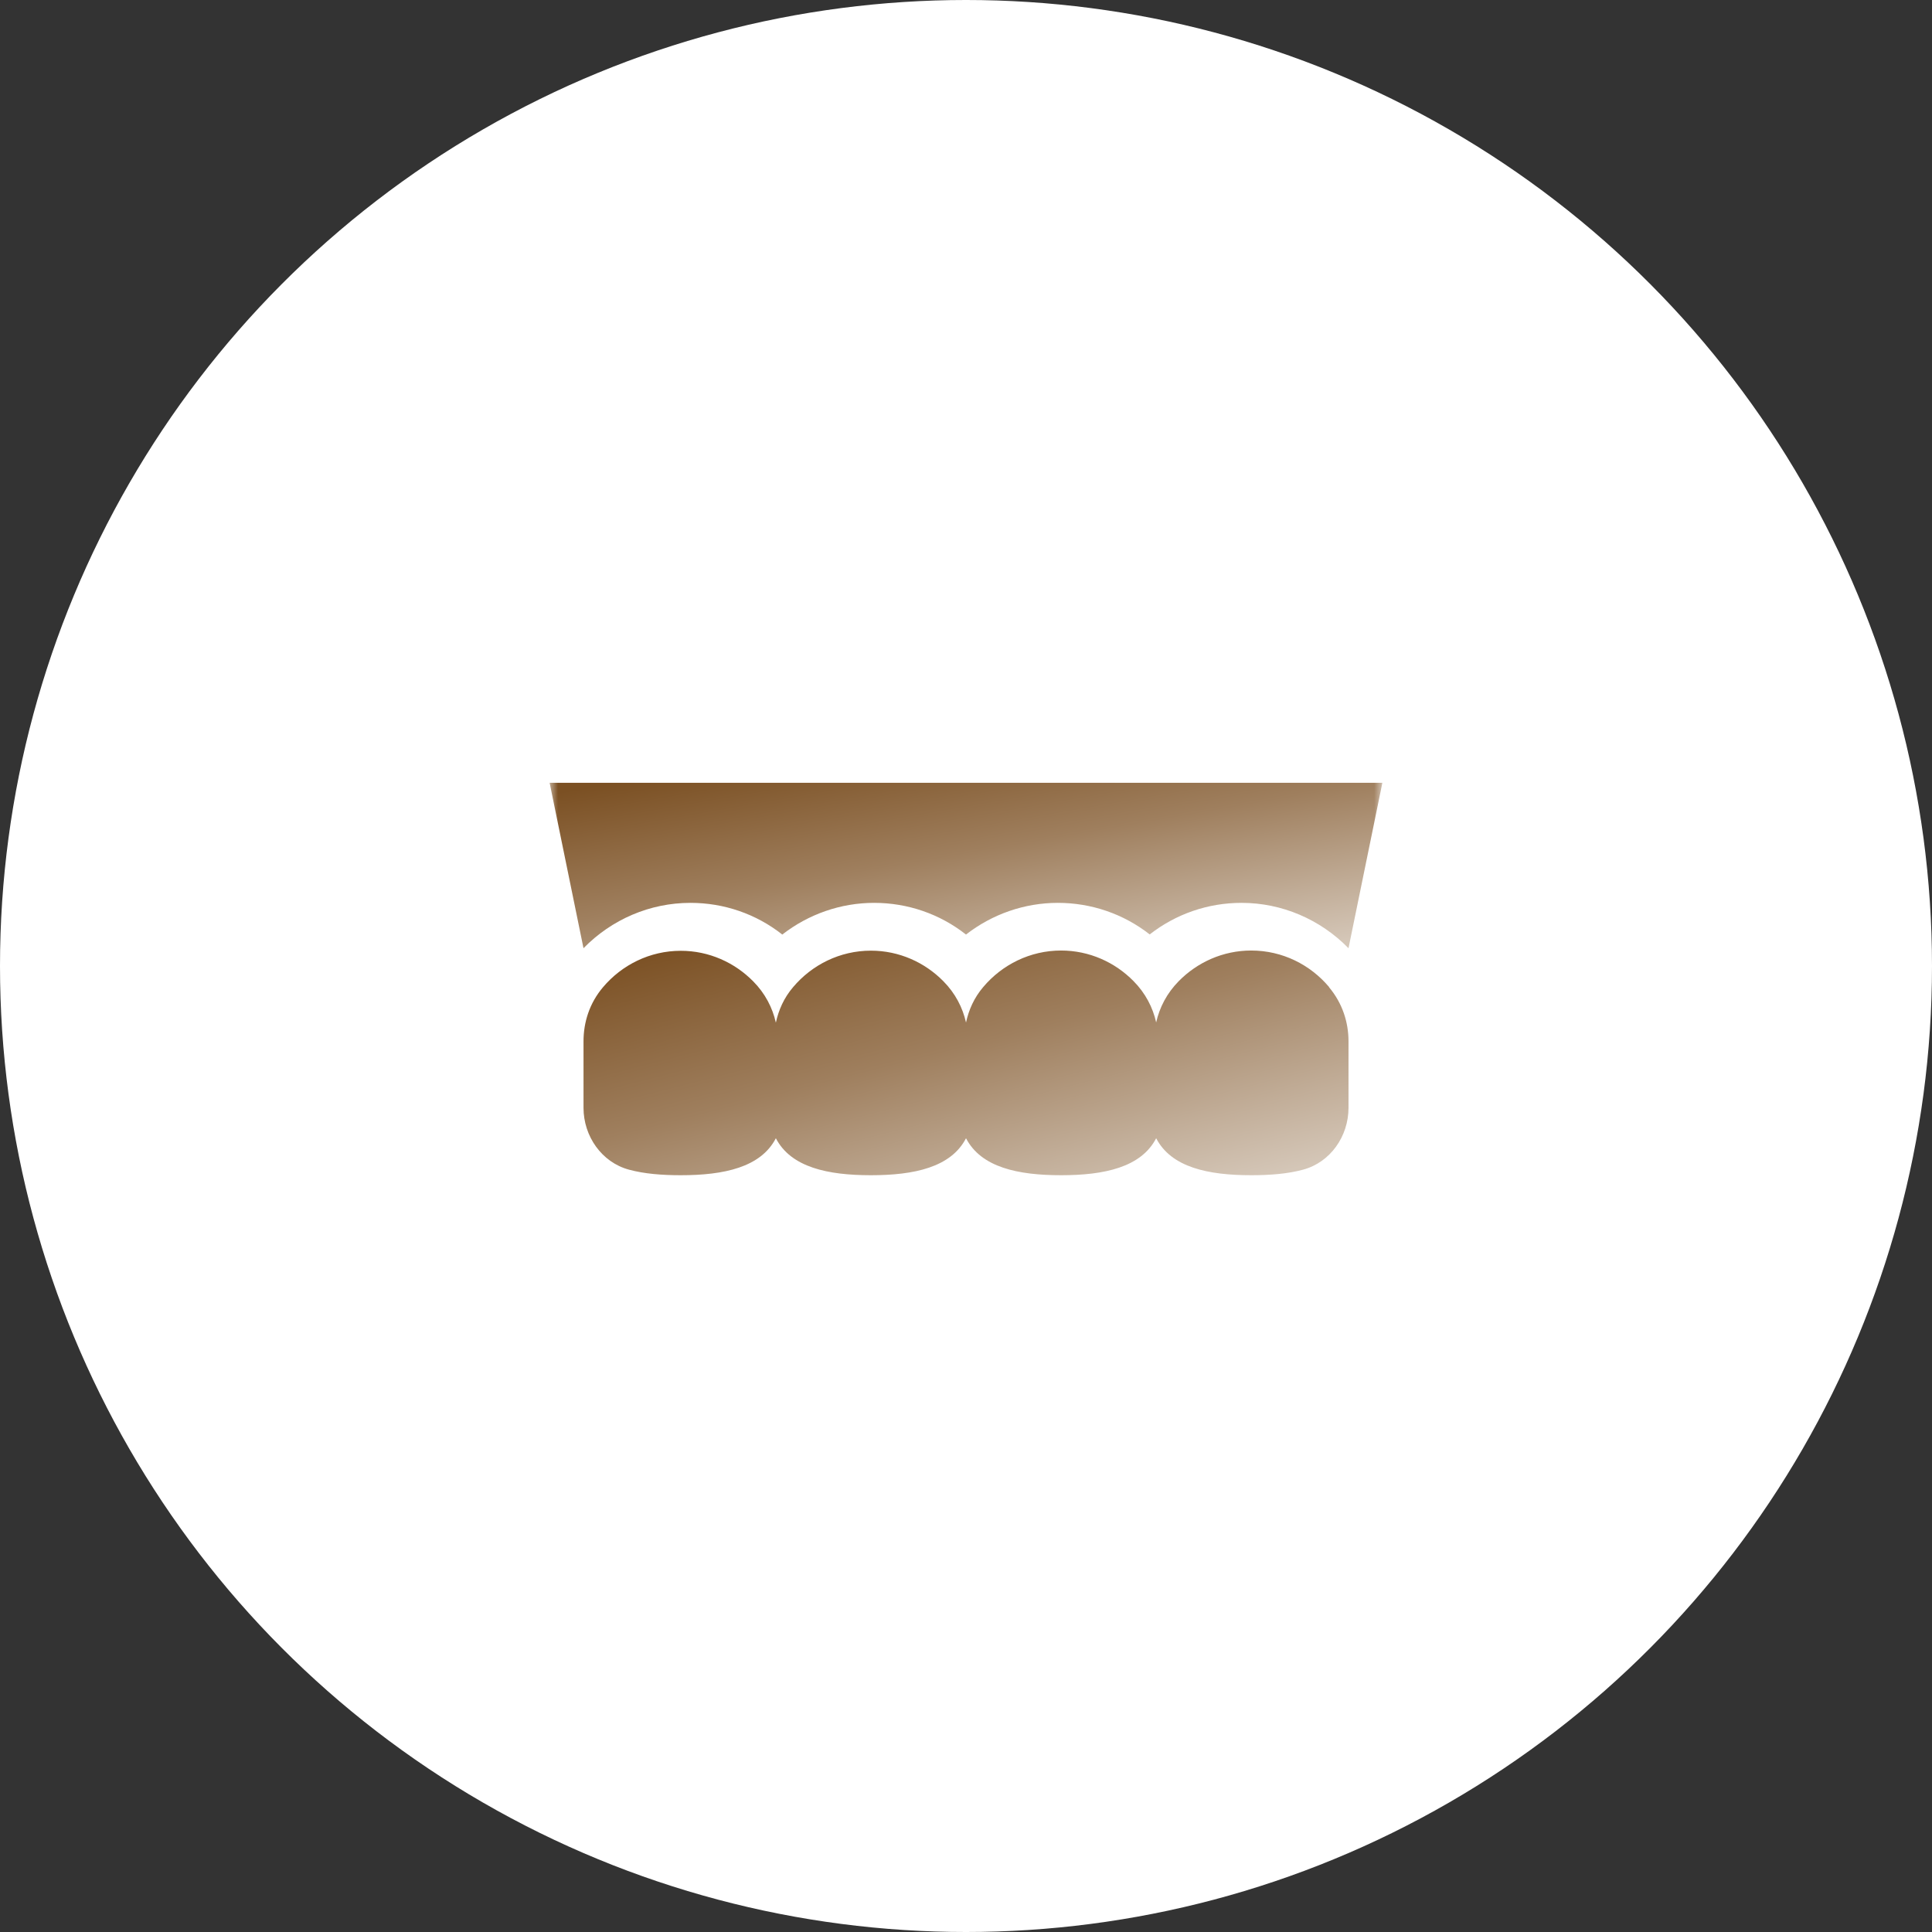 <svg width="116" height="116" viewBox="0 0 116 116" fill="none" xmlns="http://www.w3.org/2000/svg">
<rect x="0" y="0" width="116" height="116" fill="#333333" stroke="none"/>
<circle cx="58" cy="58" r="58" fill="white"/>
<mask id="mask0_8819_705" style="mask-type:alpha" maskUnits="userSpaceOnUse" x="33" y="33" width="50" height="50">
<rect x="33" y="33" width="50" height="50" fill="#D9D9D9"/>
</mask>
<g mask="url(#mask0_8819_705)">
<path d="M41.455 54.209C43.473 54.209 45.399 54.874 46.97 56.112C48.54 54.89 50.474 54.209 52.485 54.209C54.496 54.209 56.43 54.874 58 56.112C59.57 54.89 61.504 54.209 63.515 54.209C65.526 54.209 67.46 54.874 69.03 56.104C70.608 54.874 72.527 54.209 74.546 54.209C76.967 54.209 79.272 55.2 80.966 56.932L83 47H33L35.034 56.932C36.728 55.2 39.026 54.209 41.455 54.209Z" fill="url(#paint0_linear_8819_705)"/>
<path d="M79.799 59.26C78.669 57.922 76.998 57.071 75.126 57.071C73.432 57.071 71.893 57.775 70.779 58.904C70.06 59.632 69.619 60.49 69.418 61.388C69.217 60.49 68.776 59.632 68.056 58.904C66.943 57.775 65.403 57.071 63.709 57.071C61.845 57.071 60.167 57.922 59.037 59.26C58.488 59.903 58.163 60.637 58.001 61.395C57.8 60.498 57.359 59.639 56.639 58.912C55.526 57.783 53.986 57.079 52.292 57.079C50.428 57.079 48.75 57.93 47.62 59.268C47.071 59.91 46.746 60.645 46.584 61.403C46.383 60.506 45.942 59.647 45.222 58.92C44.108 57.791 42.569 57.087 40.875 57.087C39.011 57.087 37.333 57.938 36.203 59.276C35.391 60.235 35.035 61.38 35.035 62.525V66.516C35.035 68.218 36.126 69.788 37.766 70.229C38.678 70.477 39.738 70.562 40.875 70.562C43.467 70.562 45.679 70.09 46.584 68.342C47.489 70.09 49.701 70.562 52.292 70.562C54.883 70.562 57.096 70.09 58.001 68.342C58.906 70.09 61.118 70.562 63.709 70.562C66.301 70.562 68.513 70.09 69.418 68.342C70.323 70.09 72.535 70.562 75.126 70.562C76.263 70.562 77.323 70.477 78.236 70.229C79.883 69.788 80.966 68.218 80.966 66.516V62.525C80.966 61.38 80.603 60.235 79.799 59.276V59.26Z" fill="url(#paint1_linear_8819_705)"/>
</g>
<defs>
<linearGradient id="paint0_linear_8819_705" x1="32.163" y1="46.632" x2="35.231" y2="64.316" gradientUnits="userSpaceOnUse">
<stop offset="0.065" stop-color="#7B5023"/>
<stop offset="0.495" stop-color="#9F7F5E"/>
<stop offset="0.825" stop-color="#C2AE99"/>
<stop offset="1" stop-color="#D4C6B7"/>
</linearGradient>
<linearGradient id="paint1_linear_8819_705" x1="34.266" y1="56.571" x2="40.221" y2="79.786" gradientUnits="userSpaceOnUse">
<stop offset="0.065" stop-color="#7B5023"/>
<stop offset="0.495" stop-color="#9F7F5E"/>
<stop offset="0.825" stop-color="#C2AE99"/>
<stop offset="1" stop-color="#D4C6B7"/>
</linearGradient>
</defs>
</svg>
